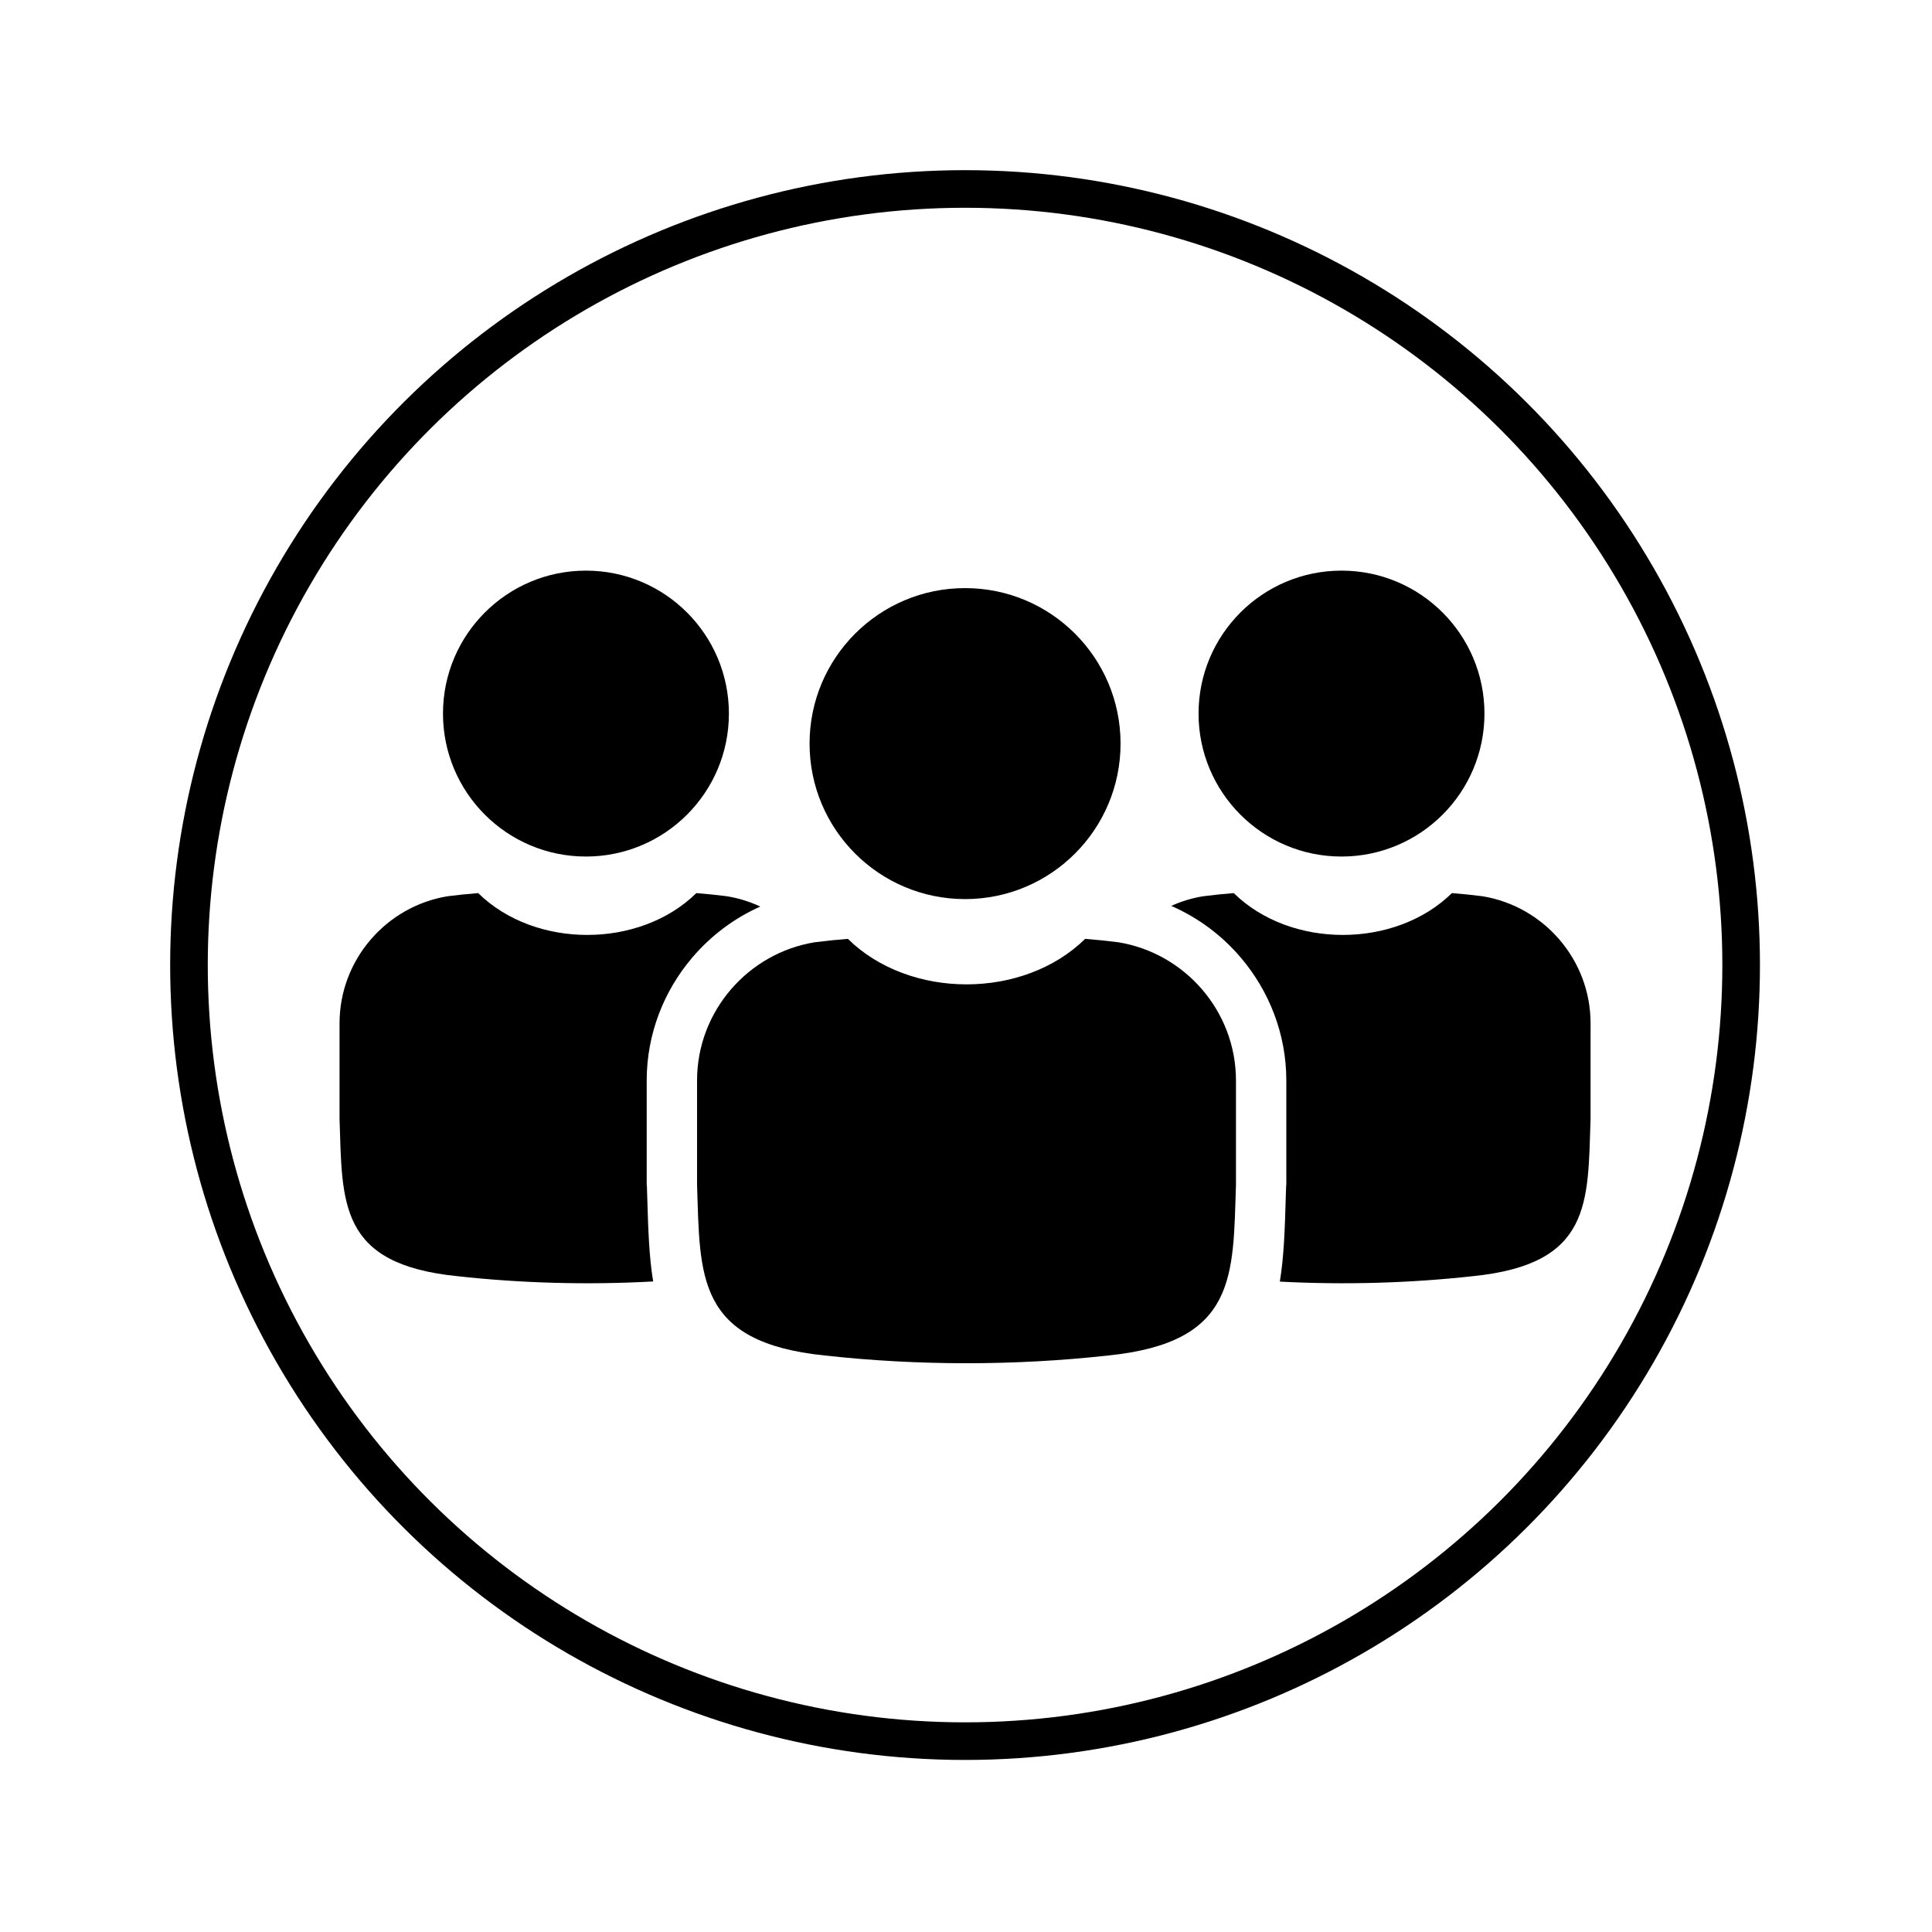 <?xml version="1.0" encoding="UTF-8" standalone="no"?>
<!DOCTYPE svg PUBLIC "-//W3C//DTD SVG 1.1//EN" "http://www.w3.org/Graphics/SVG/1.1/DTD/svg11.dtd">
<svg width="100%" height="100%" viewBox="0 0 411 411" version="1.1" xmlns="http://www.w3.org/2000/svg" xmlns:xlink="http://www.w3.org/1999/xlink" xml:space="preserve" xmlns:serif="http://www.serif.com/" style="fill-rule:evenodd;clip-rule:evenodd;stroke-miterlimit:10;">
    <g transform="matrix(1,0,0,1,-42.786,-46.303)">
        <g transform="matrix(-1,0,0,1,328.169,228.517)">
            <path d="M0,-60.822C-16.795,-60.822 -30.411,-47.206 -30.411,-30.411C-30.411,-13.616 -16.795,0 0,0C16.796,0 30.411,-13.616 30.411,-30.411C30.411,-47.206 16.796,-60.822 0,-60.822"/>
        </g>
        <g transform="matrix(1,0,0,1,291.947,316.942)">
            <path d="M0,-77.925C2.141,-78.892 4.426,-79.592 6.813,-79.98C9.005,-80.262 11.159,-80.479 13.302,-80.646C25.377,-68.782 47.633,-68.782 59.708,-80.646C61.851,-80.479 64.005,-80.262 66.197,-79.98C79.198,-77.867 89.205,-66.52 89.205,-52.946L89.205,-32.586C88.611,-14.7 89.437,-1.739 64.25,0.834C50.764,2.332 36.824,2.721 23.102,2.001C23.985,-3.306 24.165,-9.246 24.357,-15.687L24.439,-18.301L24.481,-18.635L24.481,-40.782C24.481,-50.697 20.823,-59.842 14.78,-66.943C10.776,-71.648 5.724,-75.433 0,-77.925"/>
        </g>
        <g transform="matrix(-1,0,0,1,167.436,228.517)">
            <path d="M0.001,-60.822C-16.795,-60.822 -30.411,-47.207 -30.411,-30.411C-30.411,-13.616 -16.795,0 0.001,0C16.796,0 30.412,-13.616 30.412,-30.411C30.412,-47.207 16.796,-60.822 0.001,-60.822"/>
        </g>
        <g transform="matrix(1,0,0,1,139.974,238.196)">
            <path d="M0,79.58C-25.187,77.007 -24.362,64.046 -24.955,46.161L-24.955,25.8C-24.955,12.226 -14.948,0.878 -1.947,-1.234C0.245,-1.516 2.398,-1.733 4.542,-1.899C16.617,9.964 38.872,9.964 50.947,-1.899C53.091,-1.733 55.245,-1.516 57.436,-1.234C59.936,-0.828 62.324,-0.079 64.553,0.96C58.957,3.453 54.018,7.185 50.088,11.803C44.044,18.904 40.386,28.049 40.386,37.965L40.386,60.111L40.428,60.445L40.51,63.06C40.703,69.487 40.882,75.416 41.76,80.715C27.84,81.479 13.687,81.101 0,79.58"/>
        </g>
        <g transform="matrix(-1,0,0,1,248.087,237.57)">
            <path d="M0.001,-66.157C-18.268,-66.157 -33.078,-51.347 -33.078,-33.079C-33.078,-14.81 -18.268,0 0.001,0C18.269,0 33.079,-14.81 33.079,-33.079C33.079,-51.347 18.269,-66.157 0.001,-66.157"/>
        </g>
        <g transform="matrix(1,0,0,1,218.217,248.233)">
            <path d="M0,86.424C-27.396,83.625 -26.498,69.527 -27.144,50.074L-27.144,27.927C-27.144,13.163 -16.259,0.82 -2.118,-1.478C0.266,-1.785 2.609,-2.021 4.94,-2.202C18.074,10.703 42.282,10.703 55.416,-2.202C57.747,-2.021 60.09,-1.785 62.474,-1.478C76.615,0.82 87.5,13.163 87.5,27.927L87.5,50.074C86.854,69.527 87.753,83.625 60.356,86.424C40.537,88.626 19.819,88.626 0,86.424"/>
        </g>
        <g transform="matrix(0,-1,-1,0,248.086,86.502)">
            <circle cx="-165.1" cy="0" r="165.1" style="fill:none;stroke:black;stroke-width:8px;"/>
        </g>
    </g>
</svg>
